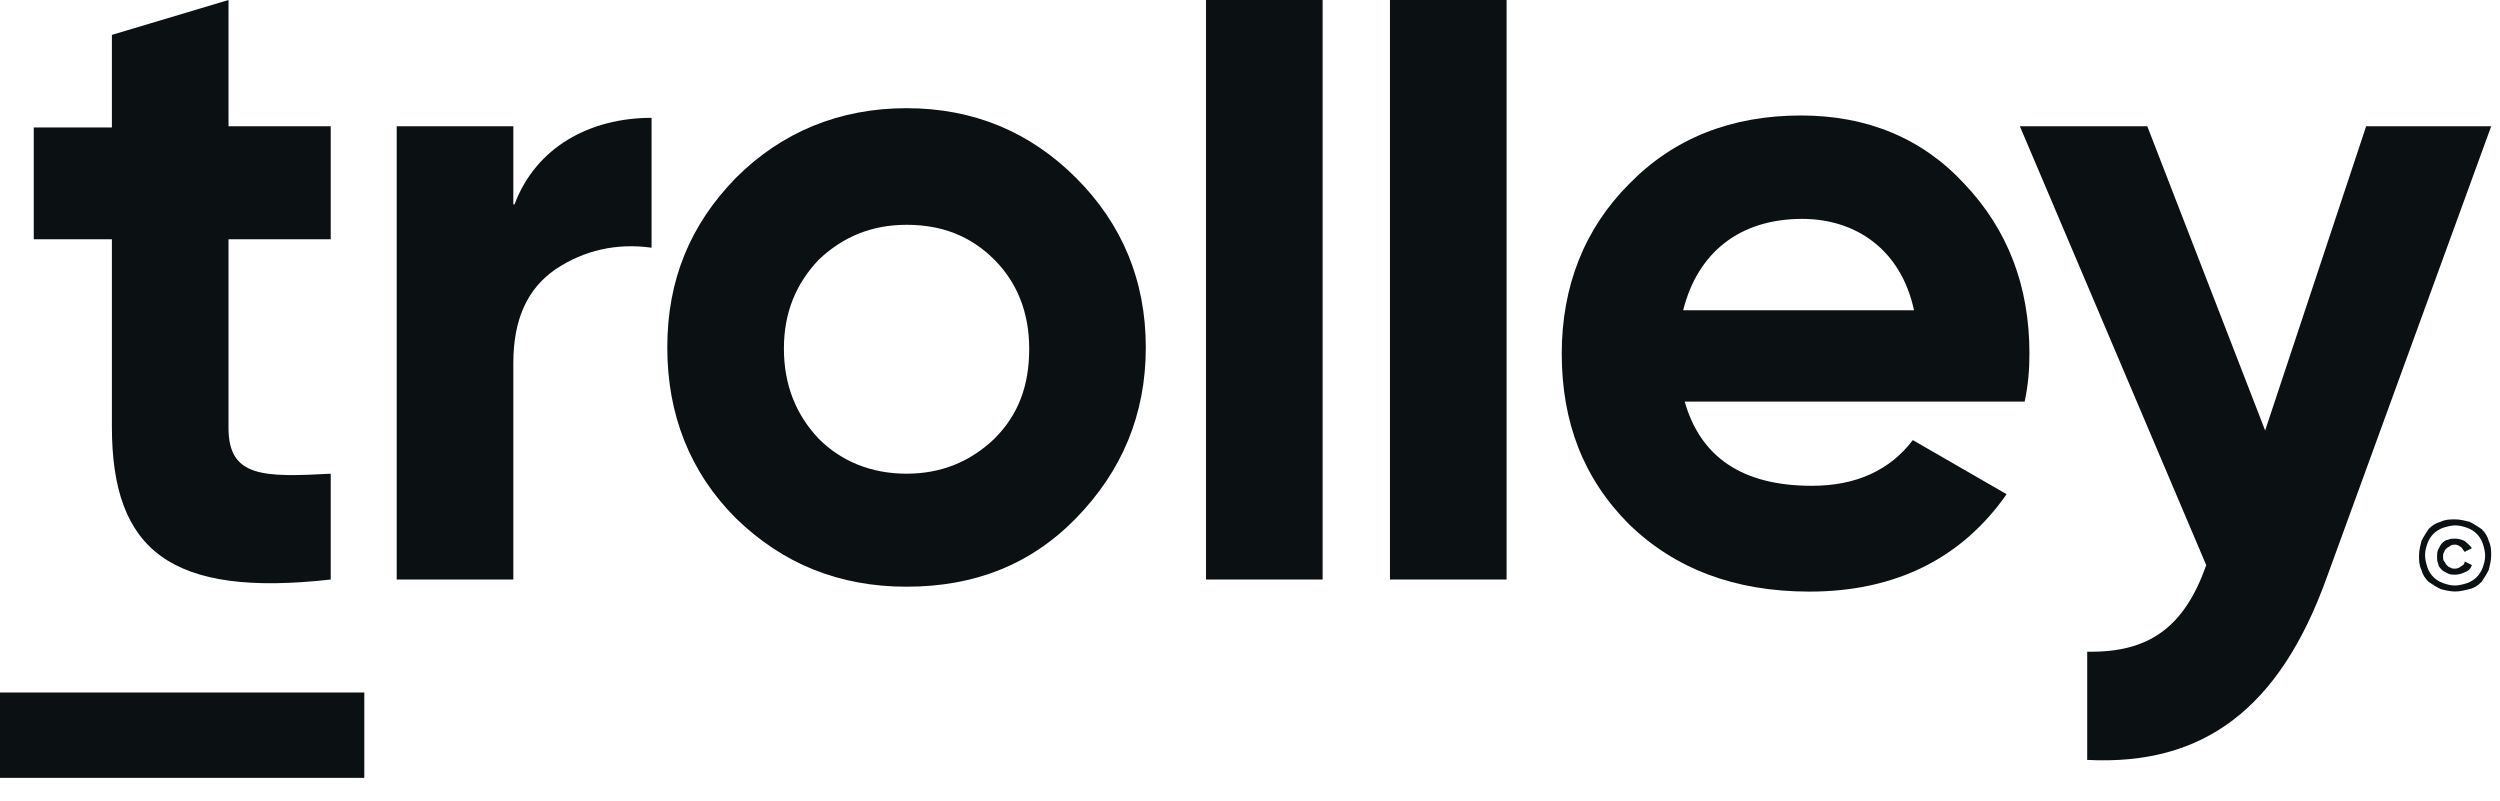 <svg width="103" height="33" viewBox="0 0 103 33" fill="none" xmlns="http://www.w3.org/2000/svg">
<path d="M15.009 28.531H0V32.048H15.009V28.531Z" fill="#0B1012"/>
<path d="M13.626 9.858H9.415V17.635C9.415 19.666 10.852 19.666 13.626 19.517V23.876C7.038 24.619 4.61 22.687 4.61 17.585V9.858H1.391V5.251H4.61V1.437L9.415 0V5.201H13.626V9.858Z" fill="#0B1012"/>
<path d="M21.198 8.422C22.09 6.044 24.319 4.855 26.845 4.855V10.205C25.409 10.007 24.071 10.304 22.883 11.097C21.743 11.889 21.149 13.128 21.149 14.961V23.877H16.344V5.202H21.149V8.422H21.198Z" fill="#0B1012"/>
<path d="M37.35 24.172C34.576 24.172 32.248 23.231 30.316 21.349C28.433 19.466 27.492 17.089 27.492 14.315C27.492 11.541 28.433 9.262 30.316 7.33C32.198 5.448 34.576 4.457 37.35 4.457C40.124 4.457 42.452 5.448 44.334 7.33C46.217 9.212 47.207 11.541 47.207 14.315C47.207 17.089 46.217 19.417 44.334 21.349C42.452 23.28 40.124 24.172 37.35 24.172ZM37.35 19.516C38.786 19.516 39.975 19.02 40.966 18.079C41.957 17.089 42.403 15.9 42.403 14.364C42.403 12.878 41.907 11.64 40.966 10.698C39.975 9.708 38.786 9.262 37.35 9.262C35.913 9.262 34.724 9.757 33.734 10.698C32.793 11.689 32.297 12.878 32.297 14.364C32.297 15.85 32.793 17.089 33.734 18.079C34.675 19.02 35.913 19.516 37.35 19.516Z" fill="#0B1012"/>
<path d="M54.492 0H49.688V23.876H54.492V0Z" fill="#0B1012"/>
<path d="M62.071 0H57.266V23.876H62.071V0Z" fill="#0B1012"/>
<path d="M69.396 16.498C70.04 18.826 71.774 20.015 74.647 20.015C76.48 20.015 77.867 19.371 78.808 18.132L82.672 20.361C80.839 22.987 78.115 24.374 74.548 24.374C71.477 24.374 69 23.433 67.118 21.6C65.235 19.718 64.344 17.389 64.344 14.566C64.344 11.792 65.285 9.414 67.118 7.581C68.951 5.699 71.328 4.758 74.201 4.758C76.926 4.758 79.204 5.699 80.938 7.581C82.722 9.464 83.613 11.792 83.613 14.566C83.613 15.21 83.564 15.854 83.415 16.547H69.396V16.498ZM78.858 12.783C78.313 10.256 76.43 9.018 74.251 9.018C71.675 9.018 69.941 10.405 69.347 12.783H78.858Z" fill="#0B1012"/>
<path d="M97.485 5.203H102.637L95.85 23.828C93.918 29.178 90.798 31.556 85.993 31.308V26.85C88.569 26.9 90.005 25.81 90.897 23.284L83.219 5.203H88.469L93.324 17.736L97.485 5.203Z" fill="#0B1012"/>
<path d="M101.15 24.37C100.952 24.37 100.753 24.321 100.555 24.271C100.357 24.172 100.209 24.073 100.06 23.974C99.912 23.826 99.813 23.677 99.763 23.479C99.664 23.281 99.664 23.083 99.664 22.884C99.664 22.686 99.714 22.488 99.763 22.29C99.862 22.092 99.961 21.943 100.06 21.795C100.209 21.646 100.357 21.547 100.555 21.497C100.753 21.398 100.952 21.398 101.15 21.398C101.348 21.398 101.546 21.448 101.744 21.497C101.942 21.596 102.091 21.696 102.239 21.795C102.388 21.943 102.487 22.092 102.537 22.29C102.636 22.488 102.636 22.686 102.636 22.884C102.636 23.083 102.586 23.281 102.537 23.479C102.438 23.677 102.339 23.826 102.239 23.974C102.091 24.123 101.942 24.222 101.744 24.271C101.546 24.321 101.348 24.37 101.15 24.37ZM101.15 24.123C101.298 24.123 101.496 24.073 101.645 24.024C101.794 23.974 101.942 23.875 102.041 23.776C102.14 23.677 102.239 23.528 102.289 23.38C102.339 23.231 102.388 23.083 102.388 22.884C102.388 22.736 102.339 22.538 102.289 22.389C102.239 22.241 102.14 22.092 102.041 21.993C101.942 21.894 101.794 21.795 101.645 21.745C101.496 21.696 101.348 21.646 101.15 21.646C101.001 21.646 100.803 21.696 100.654 21.745C100.506 21.795 100.357 21.894 100.258 21.993C100.159 22.092 100.06 22.241 100.01 22.389C99.961 22.538 99.912 22.686 99.912 22.884C99.912 23.033 99.961 23.231 100.01 23.38C100.06 23.528 100.159 23.677 100.258 23.776C100.357 23.875 100.506 23.974 100.654 24.024C100.803 24.073 100.952 24.123 101.15 24.123ZM101.15 23.677C101.051 23.677 100.952 23.677 100.853 23.628C100.753 23.578 100.654 23.528 100.605 23.479C100.555 23.429 100.456 23.33 100.456 23.231C100.407 23.132 100.407 23.033 100.407 22.934C100.407 22.835 100.407 22.736 100.456 22.637C100.506 22.538 100.555 22.439 100.605 22.389C100.654 22.34 100.753 22.241 100.853 22.241C100.952 22.191 101.051 22.191 101.15 22.191C101.298 22.191 101.447 22.241 101.546 22.29C101.645 22.389 101.744 22.439 101.843 22.587C101.794 22.587 101.794 22.637 101.744 22.637C101.695 22.637 101.695 22.686 101.645 22.686C101.596 22.686 101.596 22.736 101.546 22.736C101.496 22.686 101.447 22.587 101.397 22.538C101.298 22.488 101.249 22.439 101.15 22.439C101.1 22.439 101.001 22.439 100.952 22.488C100.902 22.538 100.852 22.538 100.803 22.587C100.753 22.637 100.704 22.686 100.704 22.736C100.654 22.785 100.654 22.884 100.654 22.934C100.654 22.983 100.654 23.083 100.704 23.132C100.753 23.182 100.753 23.231 100.803 23.281C100.852 23.33 100.902 23.38 100.952 23.38C101.001 23.429 101.1 23.429 101.15 23.429C101.249 23.429 101.348 23.38 101.397 23.33C101.496 23.281 101.546 23.231 101.546 23.132L101.843 23.281C101.794 23.429 101.695 23.528 101.546 23.578C101.447 23.628 101.298 23.677 101.15 23.677Z" fill="#0B1012"/>
</svg>
